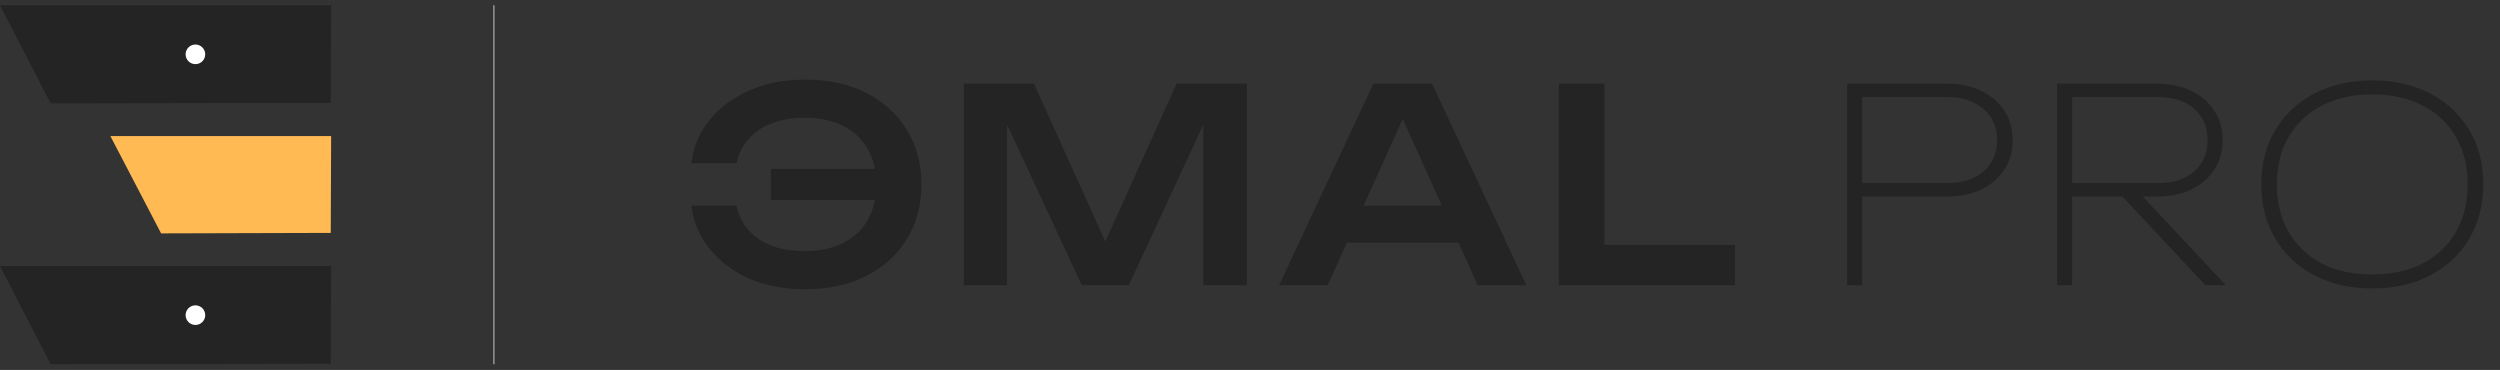 <?xml version="1.0" encoding="UTF-8"?> <svg xmlns="http://www.w3.org/2000/svg" width="223" height="33" viewBox="0 0 223 33" fill="none"><rect x="0" y="0" width="223" height="33" fill="#333333" stroke="none"/><path d="M71.808 25.801C69.97 25.801 68.324 25.489 66.869 24.866C65.415 24.226 64.232 23.347 63.321 22.229C62.41 21.11 61.859 19.815 61.667 18.345H65.695C65.87 19.176 66.222 19.895 66.749 20.502C67.277 21.11 67.964 21.581 68.811 21.917C69.674 22.236 70.665 22.396 71.784 22.396C73.111 22.396 74.246 22.157 75.189 21.677C76.148 21.198 76.883 20.518 77.394 19.639C77.906 18.744 78.162 17.681 78.162 16.451C78.162 15.22 77.906 14.165 77.394 13.286C76.883 12.391 76.148 11.704 75.189 11.224C74.246 10.745 73.111 10.505 71.784 10.505C70.681 10.505 69.698 10.673 68.835 11.008C67.988 11.328 67.301 11.791 66.773 12.399C66.246 12.99 65.886 13.71 65.695 14.557H61.667C61.859 13.07 62.41 11.775 63.321 10.673C64.232 9.554 65.415 8.683 66.869 8.059C68.324 7.42 69.97 7.1 71.808 7.1C73.886 7.1 75.7 7.492 77.251 8.275C78.801 9.058 80.008 10.153 80.871 11.56C81.75 12.95 82.189 14.581 82.189 16.451C82.189 18.321 81.75 19.959 80.871 21.365C80.008 22.756 78.801 23.843 77.251 24.626C75.7 25.409 73.886 25.801 71.808 25.801ZM80.008 17.841H68.763V15.06H80.008V17.841ZM111.216 7.46V25.441H107.332V8.827L108.363 8.899L100.691 25.441H96.495L88.823 8.946L89.83 8.851V25.441H85.97V7.46H92.228L99.468 23.475H97.718L104.958 7.46H111.216ZM118.793 21.653V18.345H131.26V21.653H118.793ZM127.736 7.46L136.151 25.441H131.812L124.451 9.114H125.794L118.434 25.441H114.094L122.509 7.46H127.736ZM143.121 7.46V23.643L141.275 21.845H154.773V25.441H139.046V7.46H143.121ZM173.681 7.46C174.848 7.46 175.863 7.676 176.726 8.107C177.605 8.523 178.292 9.114 178.788 9.882C179.283 10.633 179.531 11.504 179.531 12.495C179.531 13.486 179.283 14.365 178.788 15.132C178.292 15.883 177.605 16.475 176.726 16.906C175.863 17.322 174.848 17.529 173.681 17.529H165.338V16.331H173.705C175.047 16.331 176.118 15.987 176.918 15.3C177.733 14.597 178.14 13.662 178.14 12.495C178.14 11.328 177.733 10.401 176.918 9.714C176.118 9.01 175.047 8.659 173.705 8.659H165.506L166.105 8.059V25.441H164.762V7.46H173.681ZM184.427 16.331H192.53C193.857 16.331 194.92 15.987 195.719 15.3C196.518 14.597 196.918 13.662 196.918 12.495C196.918 11.328 196.518 10.401 195.719 9.714C194.92 9.01 193.857 8.659 192.53 8.659H184.235L184.834 8.059V25.441H183.492V7.46H192.41C193.577 7.46 194.592 7.676 195.455 8.107C196.334 8.523 197.021 9.114 197.517 9.882C198.012 10.633 198.26 11.504 198.26 12.495C198.26 13.486 198.012 14.365 197.517 15.132C197.021 15.883 196.334 16.475 195.455 16.906C194.592 17.322 193.577 17.529 192.41 17.529H184.427V16.331ZM188.838 17.026H190.66L198.548 25.441H196.726L188.838 17.026ZM211.606 25.729C209.656 25.729 207.93 25.337 206.427 24.554C204.941 23.771 203.782 22.684 202.951 21.294C202.12 19.887 201.704 18.265 201.704 16.427C201.704 14.604 202.12 12.998 202.951 11.608C203.782 10.217 204.941 9.13 206.427 8.347C207.93 7.564 209.664 7.172 211.63 7.172C213.58 7.172 215.298 7.564 216.784 8.347C218.271 9.13 219.429 10.217 220.261 11.608C221.092 12.998 221.507 14.604 221.507 16.427C221.507 18.265 221.092 19.887 220.261 21.294C219.429 22.684 218.271 23.771 216.784 24.554C215.298 25.337 213.572 25.729 211.606 25.729ZM211.606 24.482C213.332 24.482 214.834 24.154 216.113 23.499C217.392 22.828 218.375 21.893 219.062 20.694C219.765 19.479 220.117 18.057 220.117 16.427C220.117 14.812 219.765 13.406 219.062 12.207C218.375 11.008 217.392 10.081 216.113 9.426C214.834 8.755 213.332 8.419 211.606 8.419C209.88 8.419 208.377 8.755 207.098 9.426C205.836 10.081 204.853 11.008 204.15 12.207C203.446 13.406 203.095 14.82 203.095 16.451C203.095 18.065 203.446 19.479 204.15 20.694C204.853 21.893 205.836 22.828 207.098 23.499C208.377 24.154 209.88 24.482 211.606 24.482Z" fill="#242424"></path><line x1="44.052" y1="0.469" x2="44.052" y2="32.487" stroke="#8B8B8B" stroke-width="0.146"></line><path d="M-5.53131e-05 0.469H29.538L29.503 9.178L4.517 9.221L-5.53131e-05 0.469Z" fill="#242424"></path><path d="M-5.53131e-05 23.735H29.538L29.503 32.444L4.517 32.487L-5.53131e-05 23.735Z" fill="#242424"></path><path d="M9.846 12.139H29.538L29.503 20.775L14.371 20.818L9.846 12.139Z" fill="#FFBA53"></path><circle cx="17.431" cy="28.111" r="0.875" fill="white"></circle><circle cx="17.431" cy="4.846" r="0.875" fill="white"></circle></svg> 